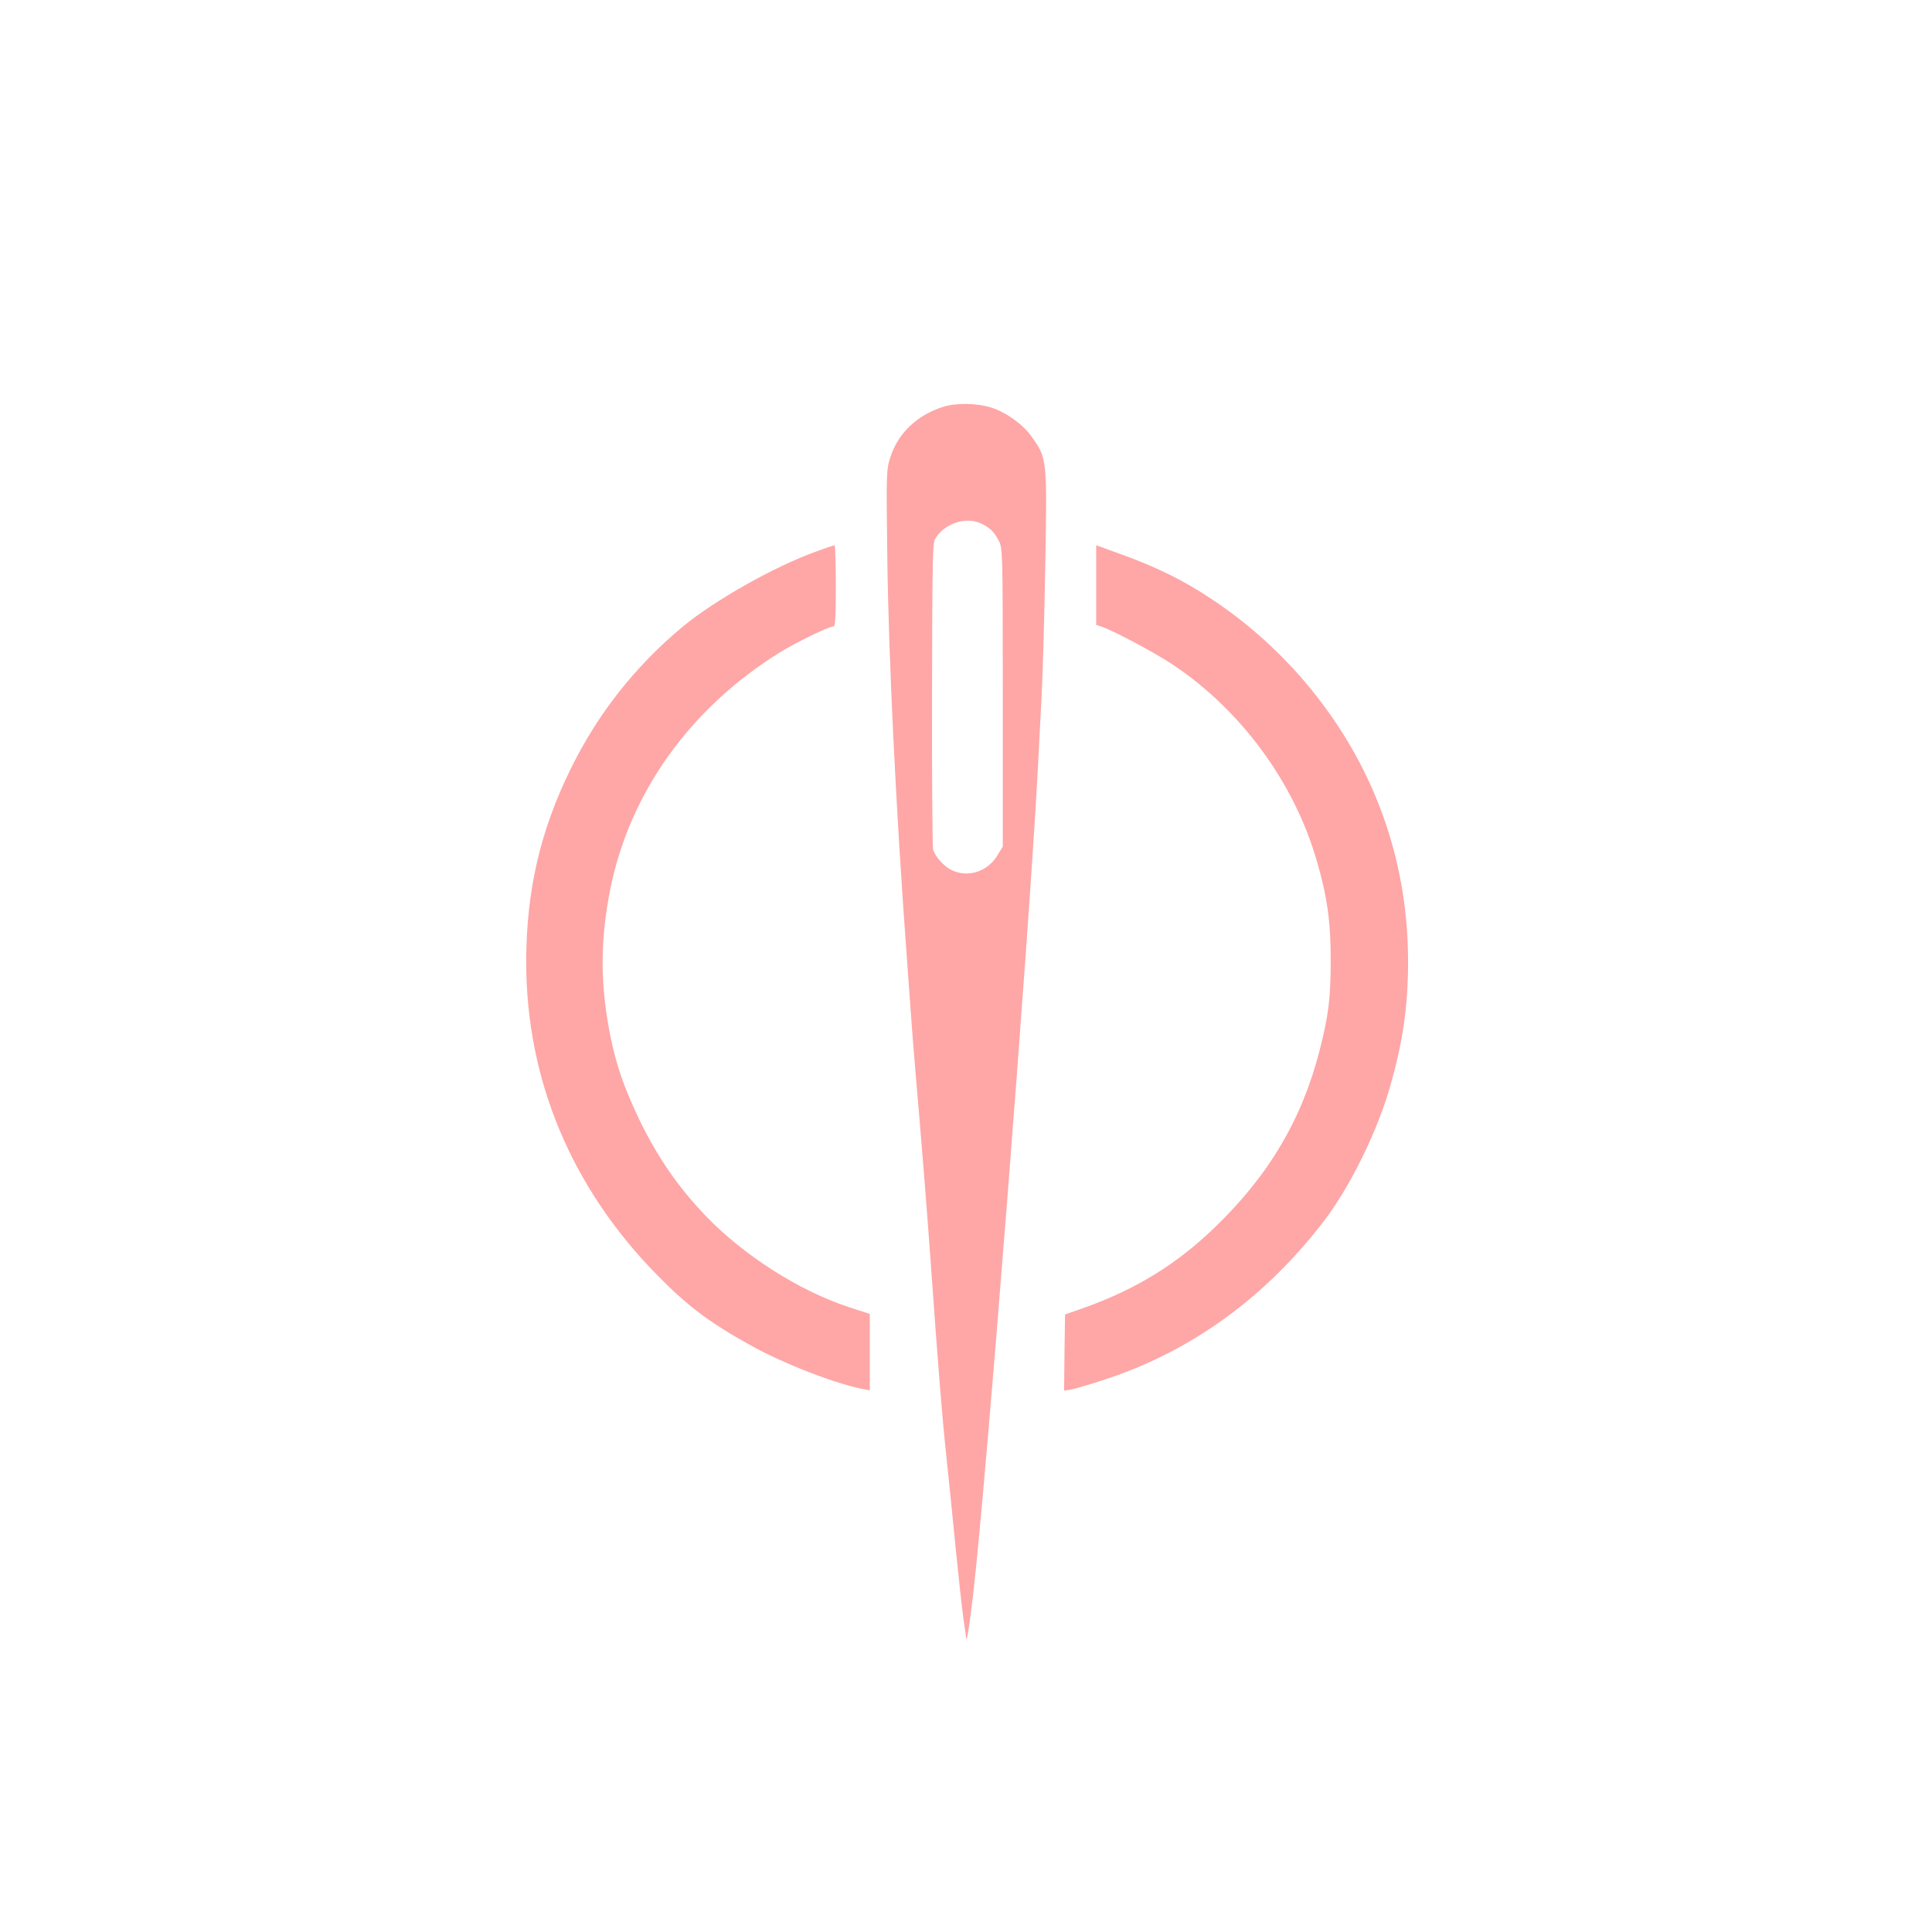 <?xml version="1.0" standalone="no"?>
<!DOCTYPE svg PUBLIC "-//W3C//DTD SVG 20010904//EN"
 "http://www.w3.org/TR/2001/REC-SVG-20010904/DTD/svg10.dtd">
<svg version="1.0" xmlns="http://www.w3.org/2000/svg"
 width="1024pt" height="1024pt" viewBox="0 0 1024 1024"
 preserveAspectRatio="xMidYMid meet">

<g transform="translate(0,1024) scale(0.1,-0.1)"
fill="#ffa6a6" stroke="none">
<path d="M5000 8084 c-138 -43 -240 -140 -280 -265 -22 -69 -23 -73 -17 -532
6 -520 46 -1347 102 -2102 8 -110 17 -240 21 -290 3 -49 16 -216 29 -370 30
-343 60 -719 80 -1005 39 -543 57 -772 80 -990 14 -129 36 -351 50 -493 14
-142 32 -306 40 -365 8 -58 16 -110 16 -116 3 -25 19 80 38 244 68 586 294
3469 341 4350 5 107 15 281 20 385 6 105 15 416 20 693 10 586 11 581 -74 700
-44 63 -136 128 -213 152 -76 24 -186 25 -253 4z m203 -620 c46 -23 66 -43 90
-89 21 -40 22 -44 22 -831 l0 -791 -30 -49 c-53 -86 -158 -118 -245 -74 -38
20 -80 66 -94 105 -4 11 -7 379 -6 819 1 654 3 803 14 825 45 85 166 127 249
85z"/>
<path d="M4321 7315 c-221 -80 -535 -258 -703 -397 -252 -210 -449 -460 -593
-753 -162 -329 -235 -647 -236 -1019 -1 -629 241 -1206 699 -1669 158 -161
276 -249 491 -368 174 -97 453 -205 599 -232 l32 -6 0 202 0 203 -114 37
c-263 87 -554 273 -756 483 -149 156 -257 313 -355 517 -78 164 -120 285 -151
441 -54 274 -53 504 1 775 103 510 422 956 895 1251 83 52 263 140 288 140 9
0 12 50 12 215 0 118 -3 215 -7 215 -5 -1 -51 -16 -102 -35z"/>
<path d="M5810 7139 l0 -211 33 -11 c67 -24 283 -139 375 -201 361 -241 642
-625 761 -1038 55 -187 74 -322 74 -523 0 -206 -11 -295 -58 -479 -93 -367
-270 -666 -557 -942 -202 -195 -415 -326 -688 -424 l-105 -37 -3 -202 -2 -202
37 6 c21 4 105 29 187 56 455 150 851 439 1158 844 135 178 276 465 343 697
71 243 99 439 98 683 -2 496 -158 961 -455 1356 -161 215 -358 401 -576 547
-159 107 -306 179 -514 253 l-108 39 0 -211z"/>
</g>
</svg>
